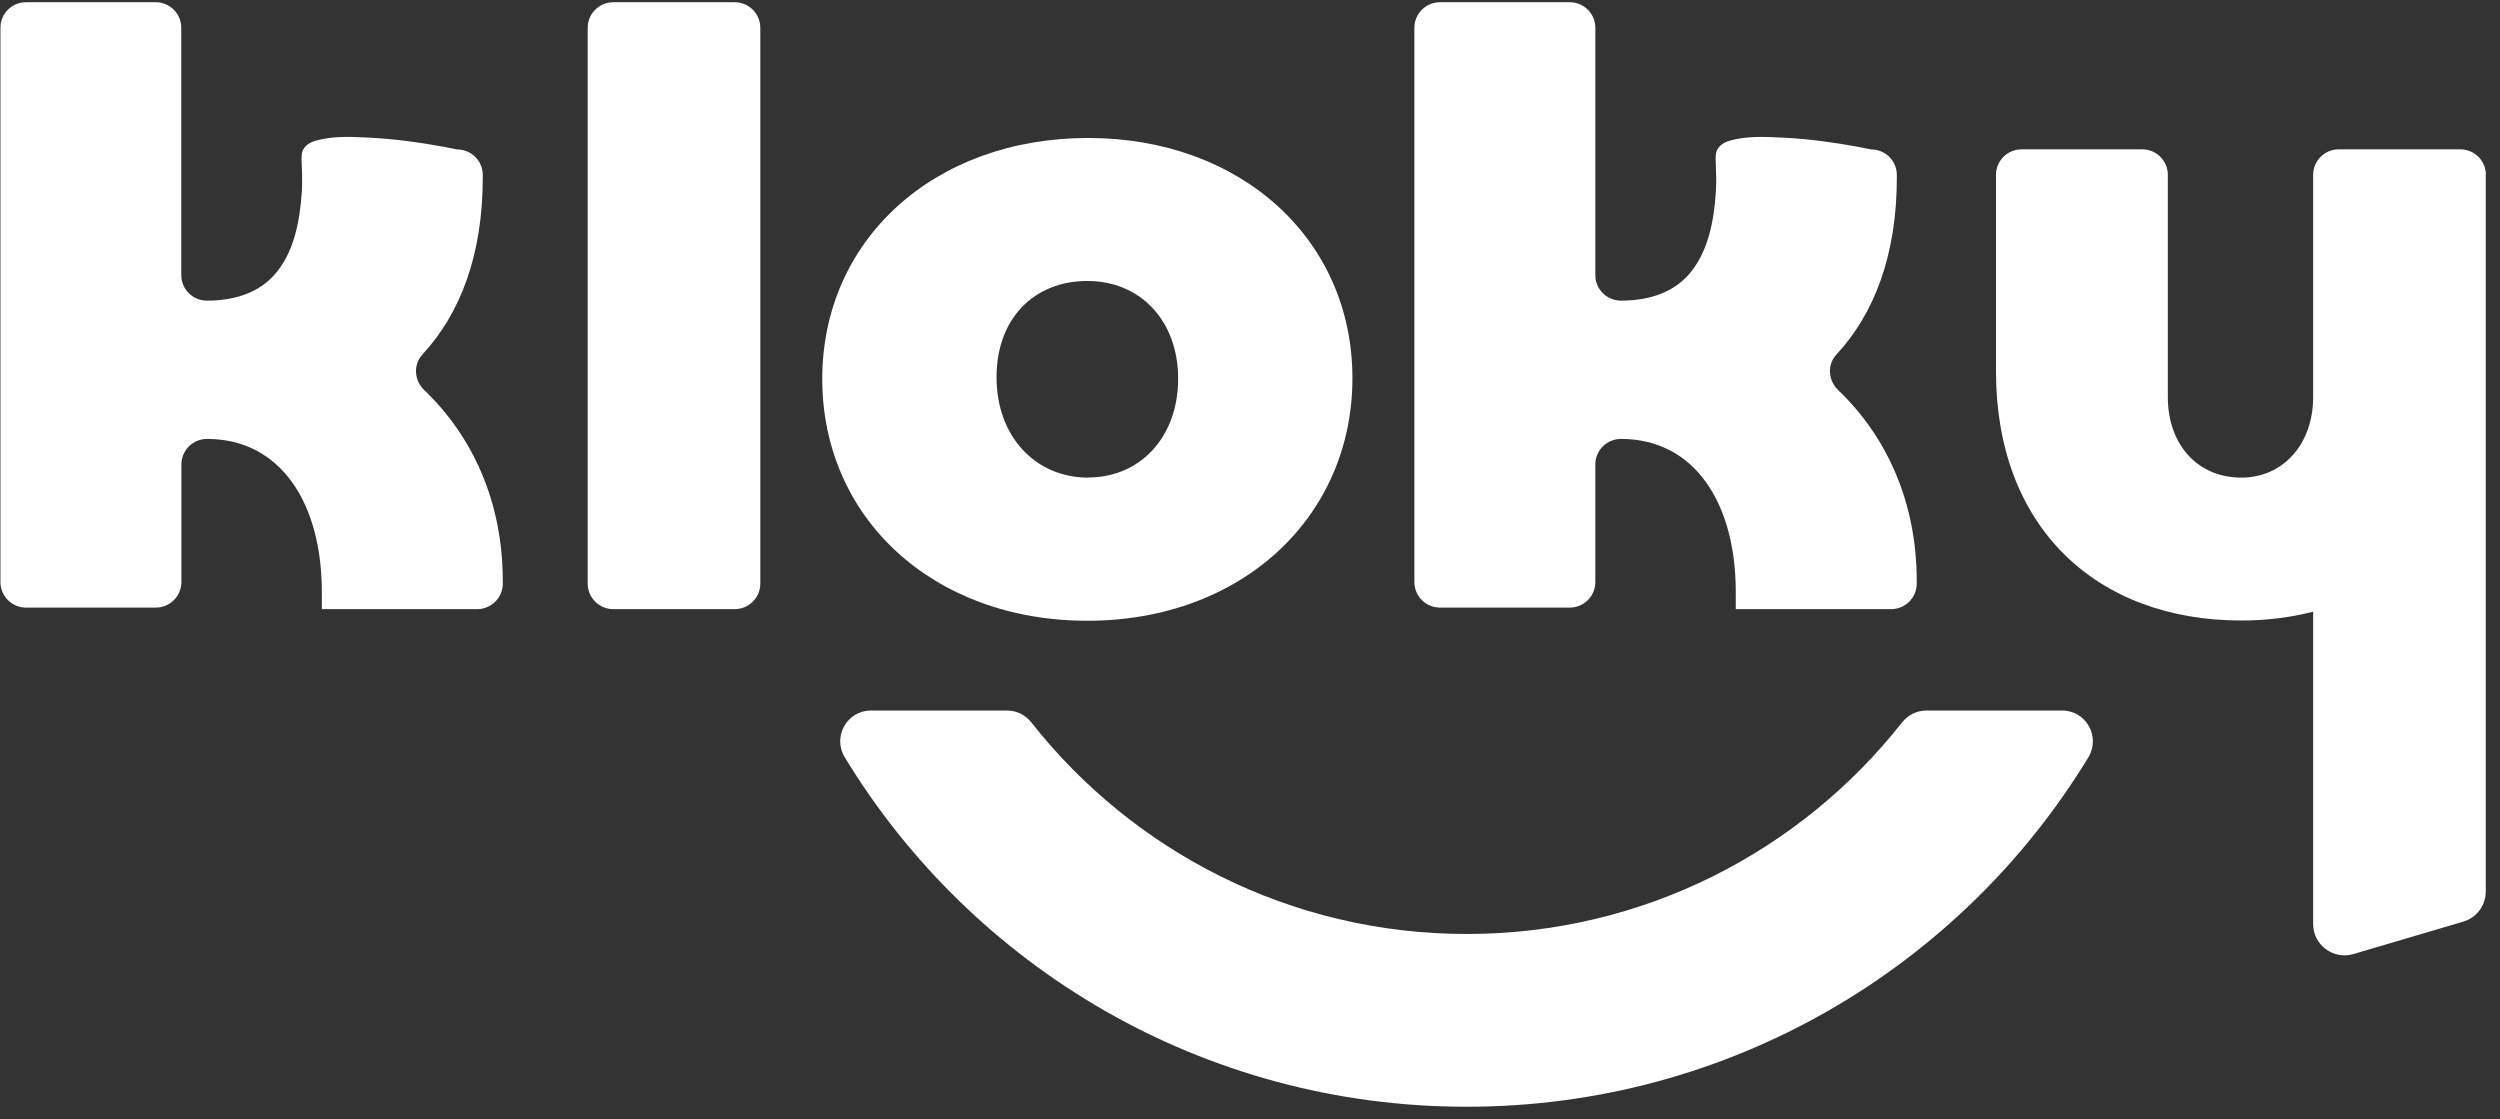 <?xml version="1.0" encoding="UTF-8"?>
<svg xmlns="http://www.w3.org/2000/svg" width="172" height="77" viewBox="0 0 172 77" fill="none">
  <rect x="0" y="0" width="172" height="77" fill="#333333" stroke="none"/>
  <g clip-path="url(#clip0_34_636)">
    <path d="M132.533 48.884C131.88 48.884 131.262 49.191 130.856 49.71C123.886 58.556 113.059 64.258 100.909 64.258C88.759 64.258 77.933 58.556 70.962 49.71C70.556 49.191 69.948 48.884 69.286 48.884H59.924C58.265 48.884 57.259 50.694 58.124 52.108C66.877 66.516 82.759 76.144 100.9 76.144C119.042 76.144 134.924 66.507 143.677 52.108C144.533 50.694 143.536 48.884 141.877 48.884H132.515H132.533Z" fill="white"></path>
    <path d="M29.059 24.391C31.645 21.606 33.215 17.583 33.215 12.206V12.039C33.215 11.073 32.43 10.282 31.45 10.282C31.168 10.221 30.895 10.168 30.612 10.115C28.909 9.799 27.189 9.562 25.468 9.474C24.224 9.413 22.936 9.334 21.727 9.676C21.339 9.782 20.959 10.019 20.818 10.388C20.756 10.563 20.747 10.757 20.747 10.941C20.765 11.706 20.818 12.426 20.765 13.19C20.633 15.202 20.227 17.468 18.797 18.997C17.615 20.262 15.903 20.684 14.236 20.684C13.265 20.684 12.471 19.902 12.471 18.927V1.91C12.471 0.944 11.686 0.153 10.706 0.153H1.794C0.815 0.153 0.03 0.935 0.03 1.91V40.046C0.03 41.013 0.815 41.803 1.794 41.803H10.715C11.686 41.803 12.48 41.021 12.48 40.046V31.955C12.48 30.989 13.265 30.198 14.245 30.198C19.3 30.198 22.142 34.608 22.142 40.723V41.909H32.827C33.797 41.909 34.592 41.127 34.592 40.152V39.985C34.592 34.468 32.483 29.996 29.192 26.842C28.494 26.175 28.415 25.094 29.068 24.391H29.059Z" fill="white"></path>
    <path d="M50.544 0.153H42.197C41.223 0.153 40.433 0.94 40.433 1.91V40.152C40.433 41.122 41.223 41.909 42.197 41.909H50.544C51.519 41.909 52.309 41.122 52.309 40.152V1.91C52.309 0.94 51.519 0.153 50.544 0.153Z" fill="white"></path>
    <path d="M74.871 9.492C64.248 9.492 56.571 16.511 56.571 26.069C56.571 35.627 64.186 42.708 74.809 42.708C85.433 42.708 93.047 35.575 93.047 26.017C93.047 16.458 85.371 9.492 74.862 9.492H74.871ZM74.871 32.86C71.236 32.86 68.562 30.031 68.562 25.955C68.562 21.879 71.174 19.331 74.809 19.331C78.445 19.331 81.056 22.046 81.056 26.06C81.056 30.075 78.445 32.851 74.862 32.851L74.871 32.86Z" fill="white"></path>
    <path d="M126.347 24.391C128.933 21.606 130.503 17.583 130.503 12.206V12.039C130.503 11.073 129.718 10.282 128.738 10.282C128.456 10.221 128.183 10.168 127.9 10.115C126.197 9.799 124.477 9.562 122.756 9.474C121.512 9.413 120.224 9.334 119.015 9.676C118.627 9.782 118.247 10.019 118.106 10.388C118.044 10.563 118.036 10.757 118.036 10.941C118.053 11.706 118.106 12.426 118.053 13.19C117.921 15.202 117.515 17.468 116.086 18.997C114.903 20.262 113.191 20.684 111.524 20.684C110.553 20.684 109.759 19.902 109.759 18.927V1.91C109.759 0.944 108.974 0.153 107.994 0.153H99.074C98.103 0.153 97.309 0.935 97.309 1.91V40.046C97.309 41.013 98.094 41.803 99.074 41.803H107.994C108.965 41.803 109.759 41.021 109.759 40.046V31.955C109.759 30.989 110.544 30.198 111.524 30.198C116.58 30.198 119.421 34.608 119.421 40.723V41.909H130.106C131.077 41.909 131.871 41.127 131.871 40.152V39.985C131.871 34.468 129.762 29.996 126.471 26.842C125.774 26.175 125.694 25.094 126.347 24.391V24.391Z" fill="white"></path>
    <path d="M171.03 12.031C171.03 11.064 170.245 10.274 169.265 10.274H160.909C159.939 10.274 159.145 11.055 159.145 12.031V26.306C159.145 26.306 159.145 26.315 159.145 26.324V27.352C159.127 30.611 157.036 32.86 154.203 32.86C151.195 32.86 149.147 30.593 149.147 27.317V12.031C149.147 11.064 148.362 10.274 147.383 10.274H139.089C138.118 10.274 137.324 11.055 137.324 12.031V25.551C137.324 36.242 144.197 42.691 154.203 42.691C155.95 42.691 157.6 42.48 159.145 42.084V63.573C159.145 65.014 160.539 66.05 161.924 65.637L169.477 63.406C170.395 63.134 171.021 62.29 171.021 61.341V25.604C171.021 25.604 171.021 25.568 171.021 25.56V12.031H171.03Z" fill="white"></path>
  </g>
  <defs>
    <clipPath id="clip0_34_636">
      <rect width="171" height="76" fill="white" transform="translate(0.03 0.153)"></rect>
    </clipPath>
  </defs>
</svg>
